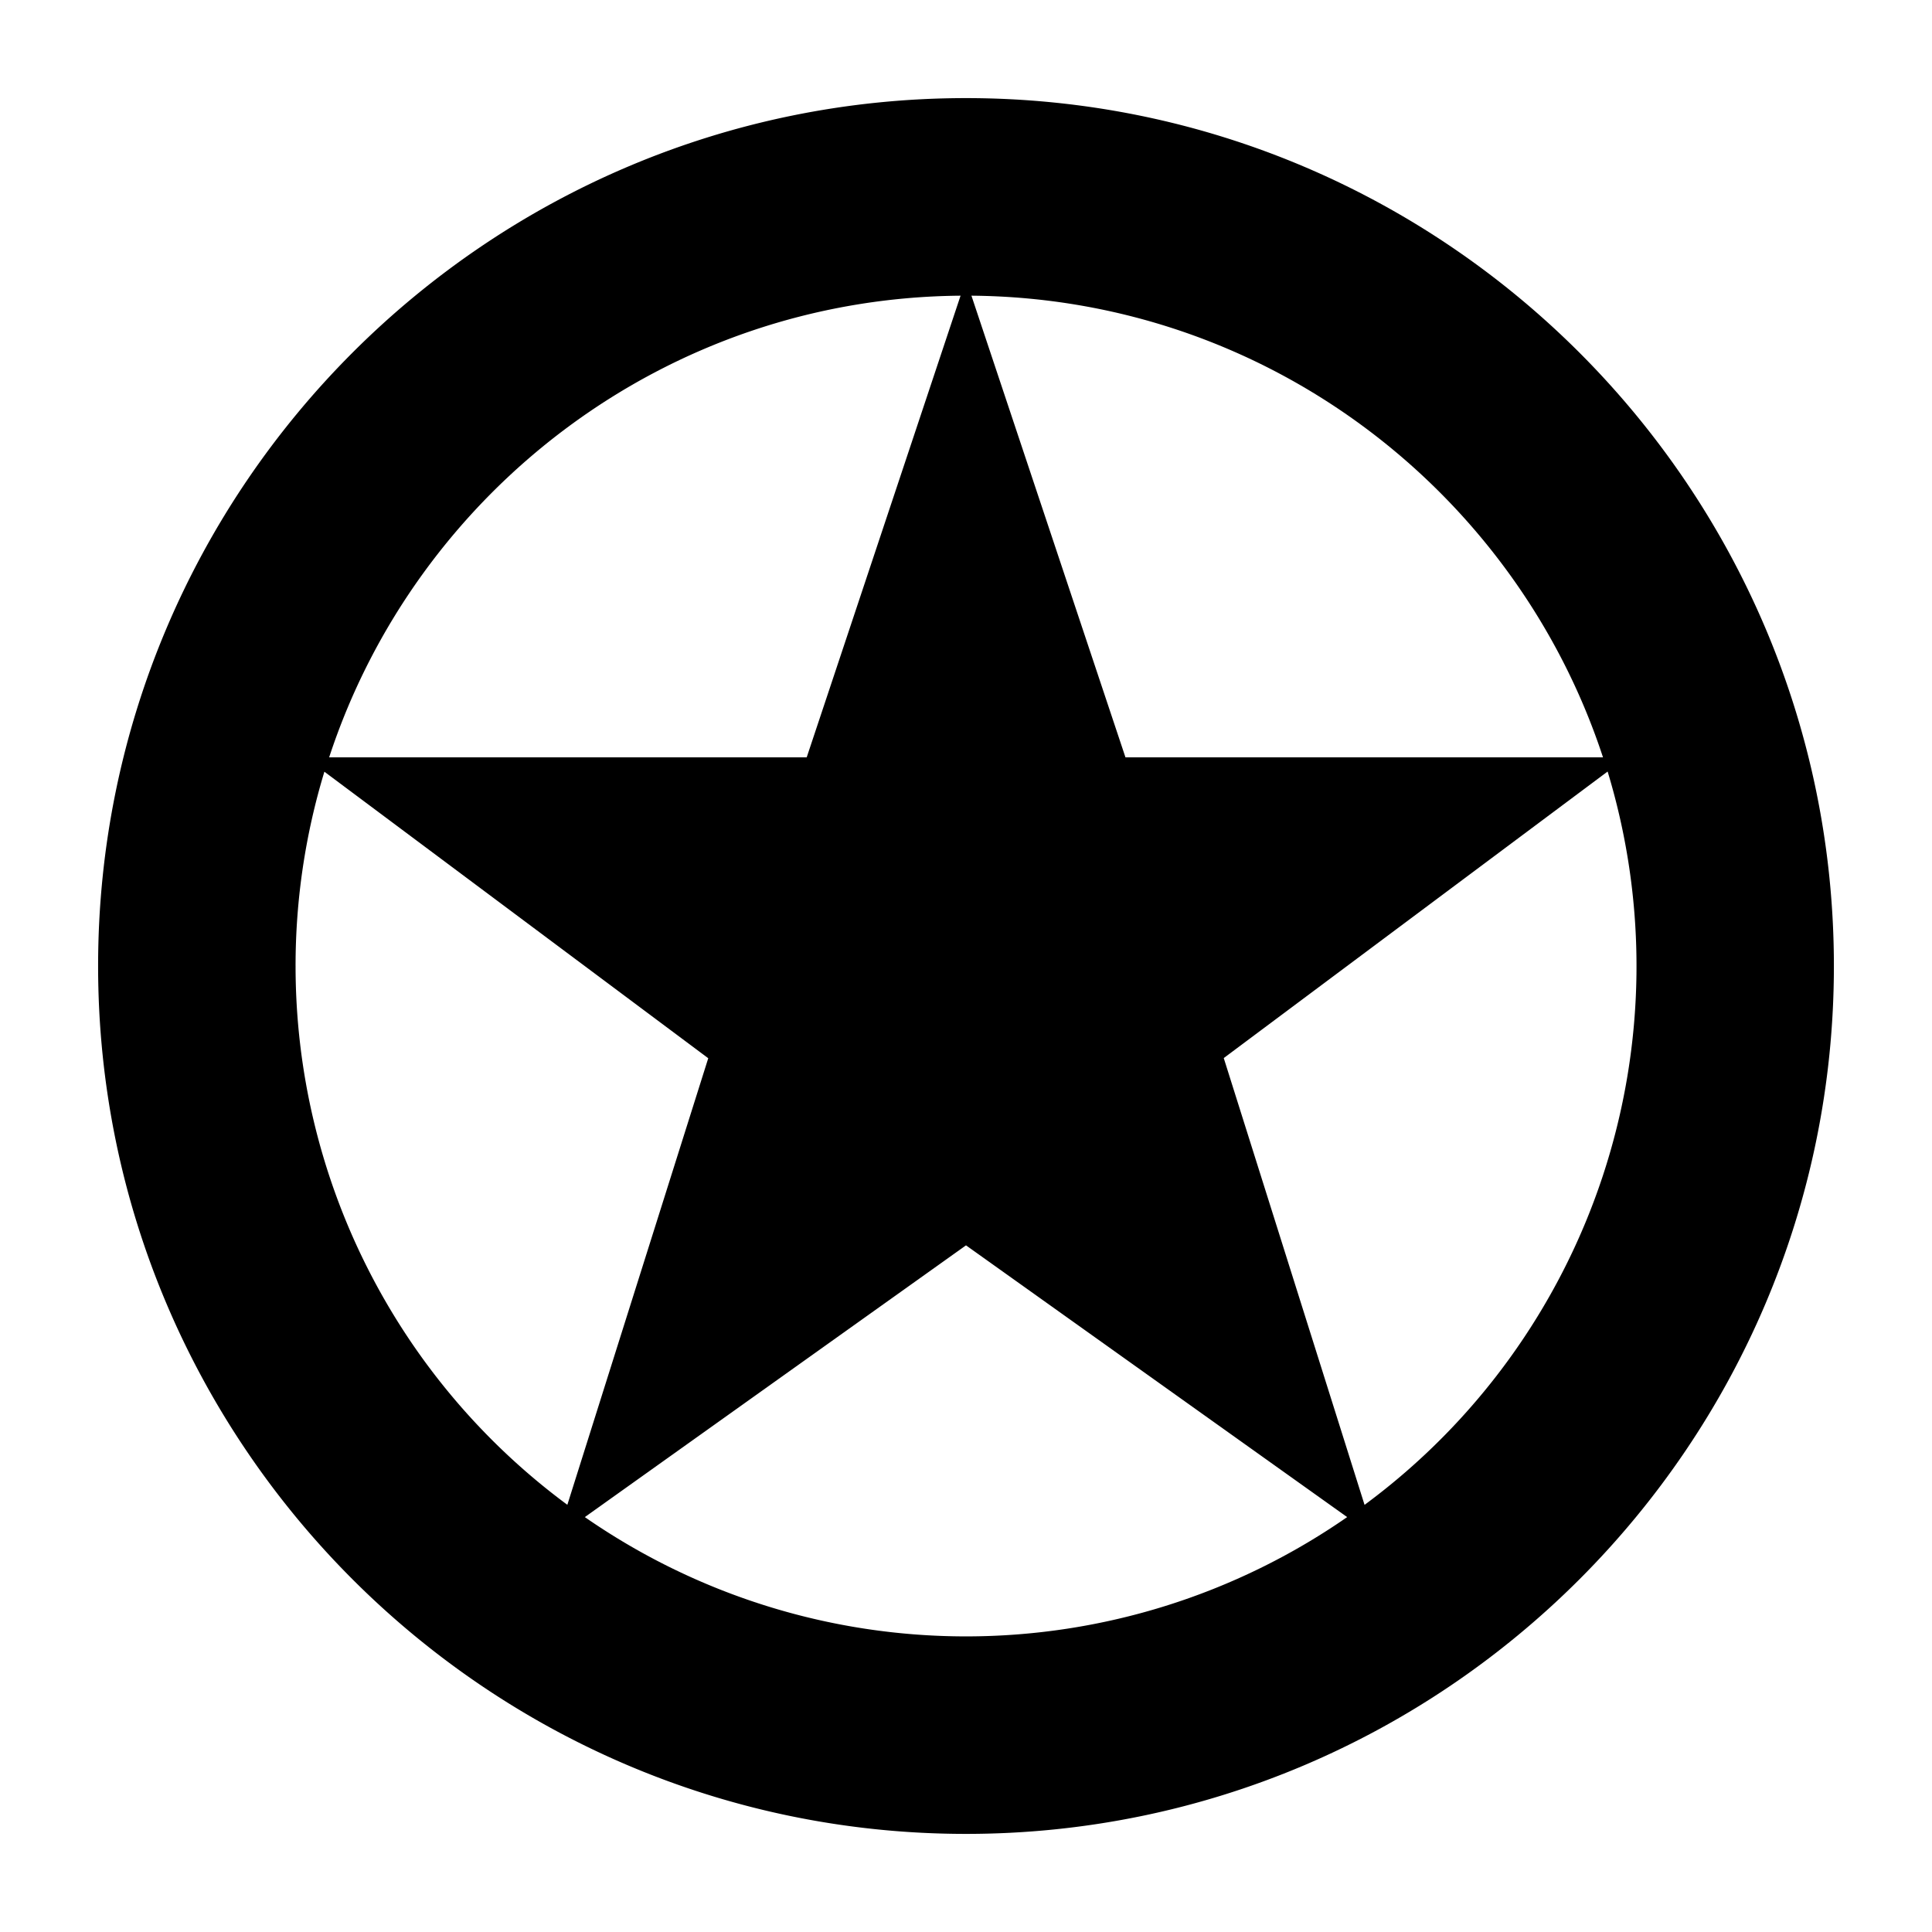 <?xml version="1.0" encoding="utf-8"?>
<!-- Generator: www.svgicons.com -->
<svg xmlns="http://www.w3.org/2000/svg" width="800" height="800" viewBox="0 0 512 512">
<path fill="currentColor" d="M256 26C129.17 26 26 129.17 26 256s103.192 230 230 230s230-103.192 230-230S382.83 26 256 26m168.813 174.7H298.258L257.442 78.36c78.035.628 144.206 51.81 167.37 122.34zM254.558 78.36L213.786 200.7H87.23c23.123-70.53 89.294-121.71 167.33-122.34zM78.328 256a177 177 0 0 1 7.637-51.49l101.728 75.932l-37.34 118.345A177.52 177.52 0 0 1 78.33 256zm76.66 146.045L256 330.03l101.013 72.015a177.18 177.18 0 0 1-202.026 0zm206.614-3.302l-37.295-118.345l101.728-75.933a177.46 177.46 0 0 1-64.39 194.322z"/>
</svg>